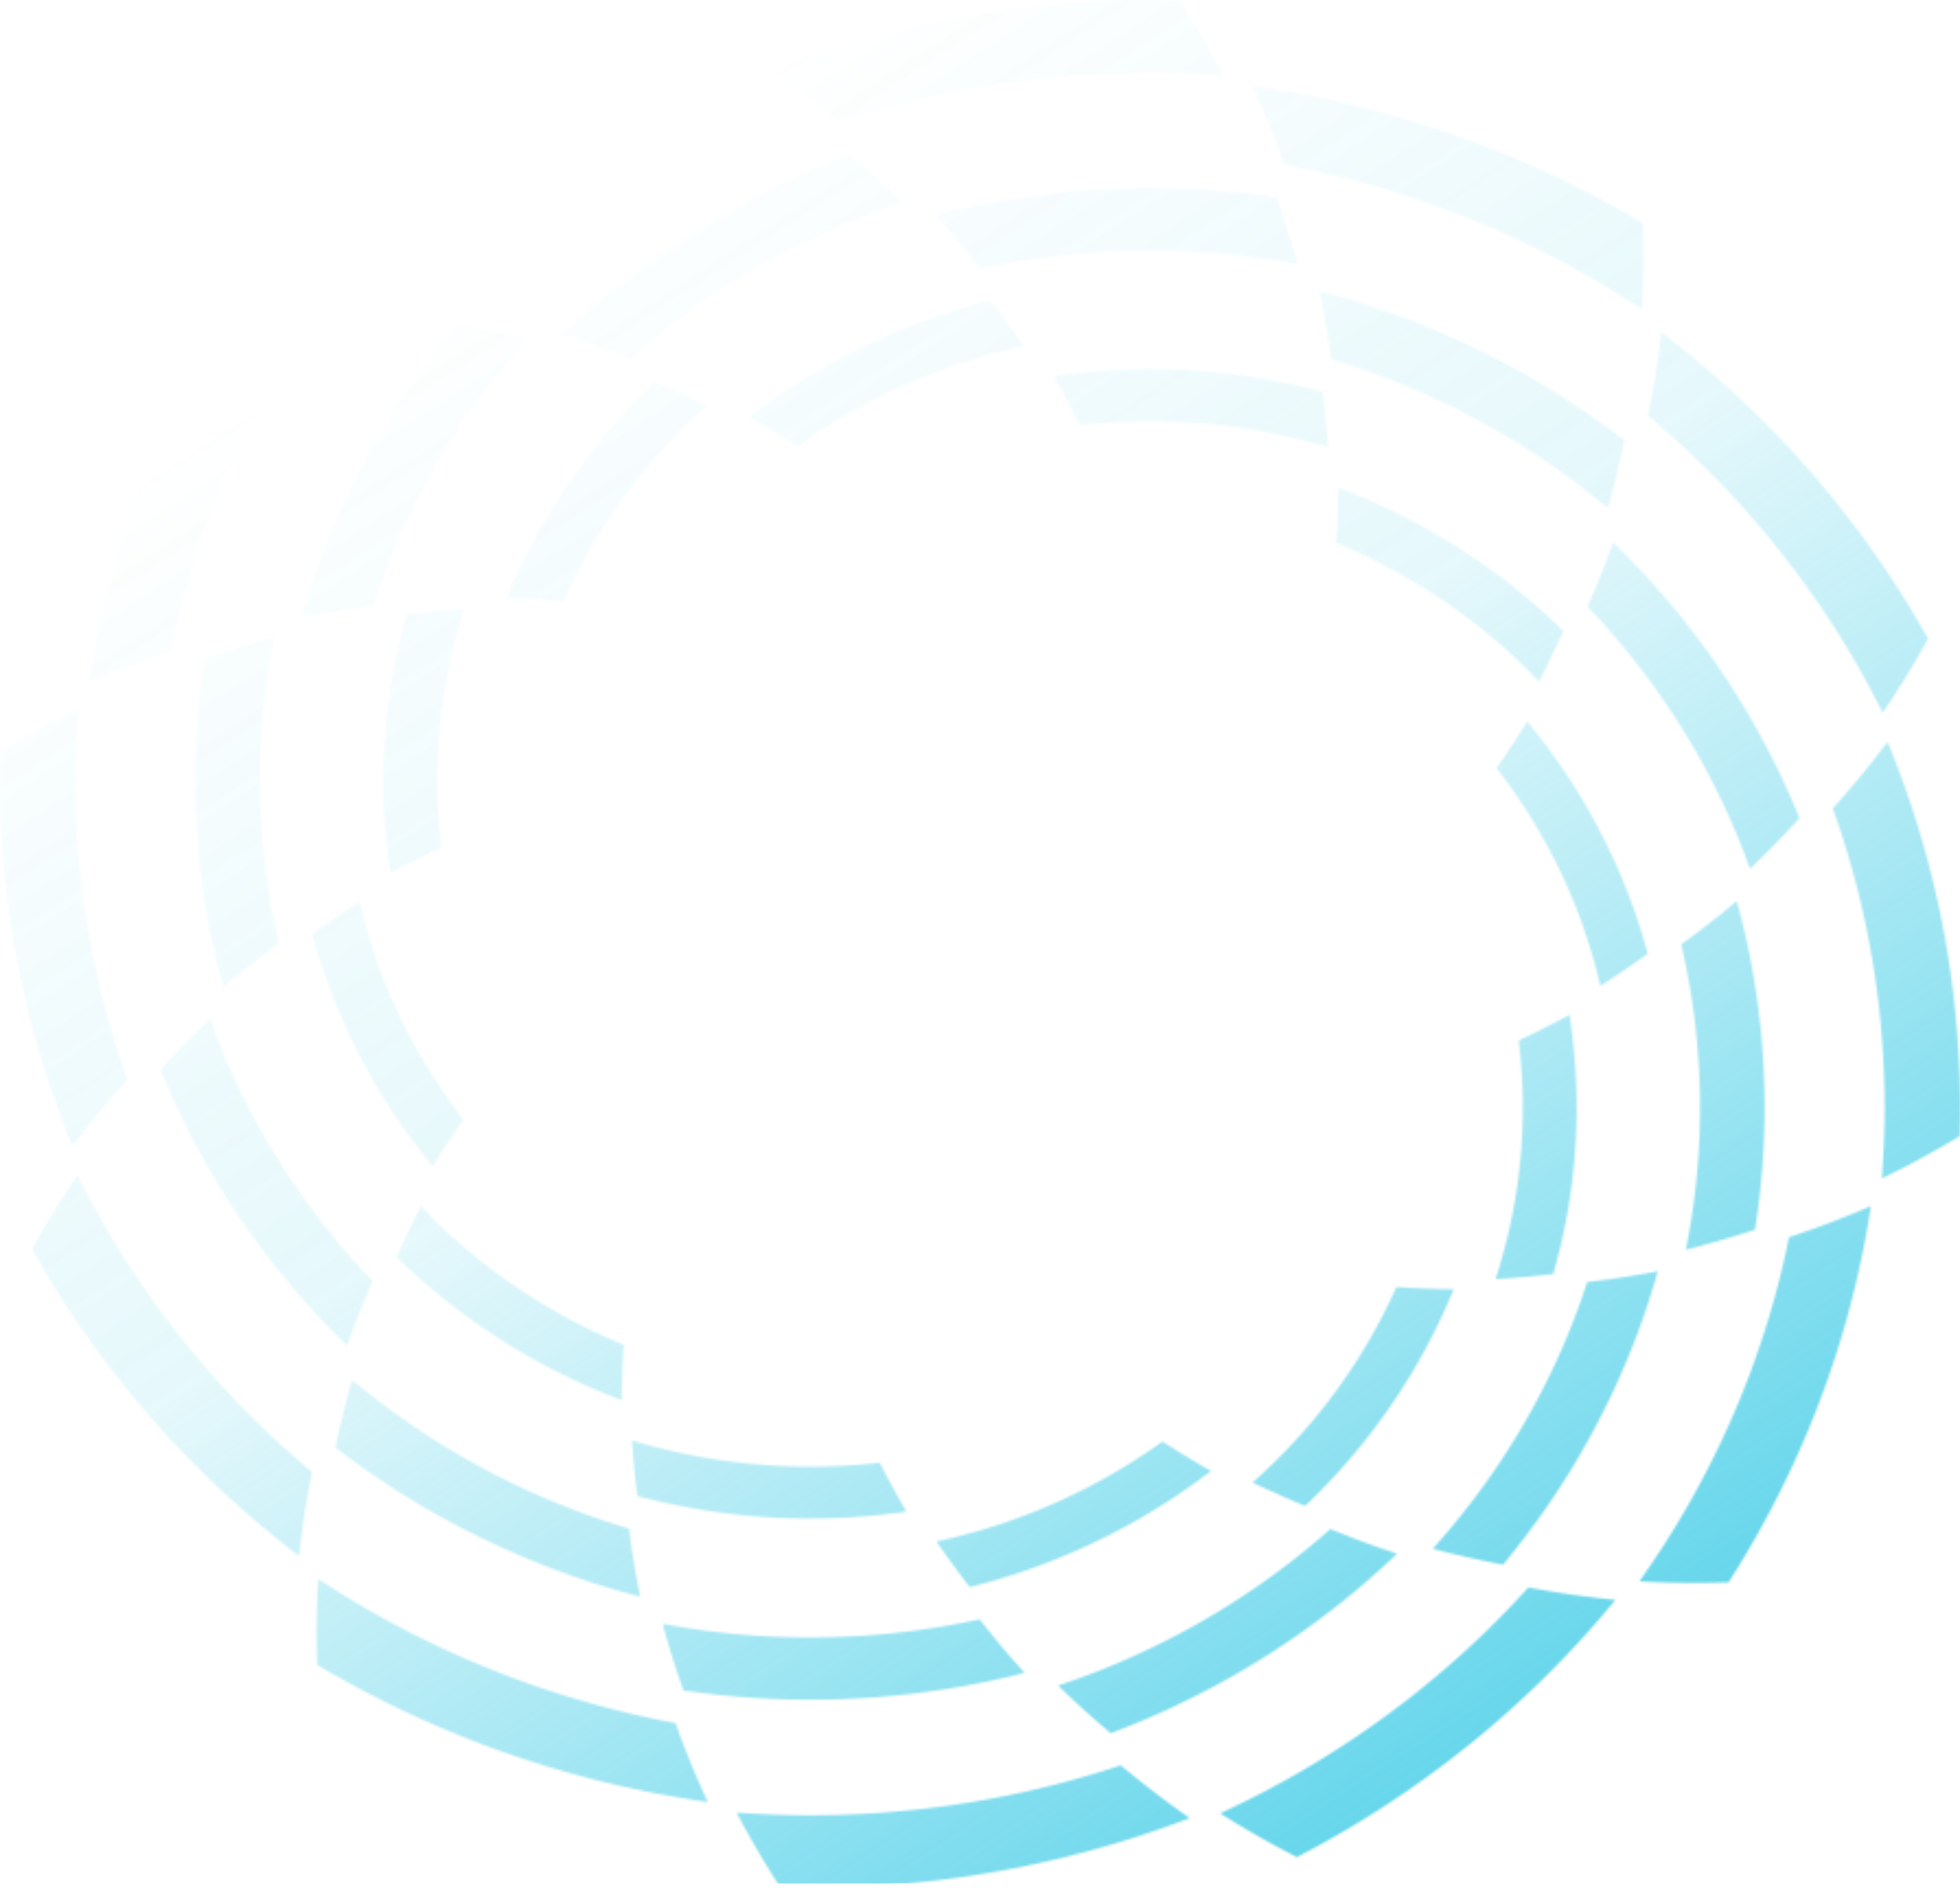 <svg width="895" height="862" fill="none" xmlns="http://www.w3.org/2000/svg"><g clip-path="url(#a)"><mask id="b" style="mask-type:alpha" maskUnits="userSpaceOnUse" x="0" y="0" width="896" height="863"><path d="M701.009 309.331c.598.616 1.2 1.227 1.79 1.847a428.365 428.365 0 0 0 11.077-23.133 356.305 356.305 0 0 0-1.874-1.817c-17.838-17.149-38.24-32.368-61.079-45.068a302.492 302.492 0 0 0-37.323-17.517c-.817-.317-1.63-.644-2.449-.954a419.1 419.1 0 0 1-1.047 25.205c.796.33 1.59.659 2.384.997a277.575 277.575 0 0 1 26.141 12.776c23.717 13.188 44.572 29.333 62.38 47.664ZM732.102 230.232c.691.568 1.374 1.144 2.06 1.717.413-1.447.844-2.889 1.239-4.341 2.42-8.835 4.512-17.703 6.346-26.595-.718-.552-1.453-1.09-2.176-1.637a384.524 384.524 0 0 0-45.704-29.849 389.494 389.494 0 0 0-88.61-35.869c-.877-.234-1.758-.442-2.638-.672.457 2.228.917 4.456 1.34 6.697 1.522 8.082 2.744 16.197 3.791 24.329.863.258 1.724.528 2.585.793a359.442 359.442 0 0 1 68.782 29.333 353.155 353.155 0 0 1 52.985 36.094ZM747.284 139.519c.79.511 1.596 1.008 2.38 1.525.765-13.053.913-26.132.438-39.225-.833-.495-1.669-.985-2.505-1.475a484.595 484.595 0 0 0-9.125-5.224c-52.117-28.98-107.656-47.231-163.848-55.5-.961-.142-1.922-.29-2.884-.427a425.33 425.33 0 0 1 14.777 36.056c.922.173 1.847.337 2.769.514a445.262 445.262 0 0 1 131.975 48.067 443.448 443.448 0 0 1 26.023 15.689ZM730.22 447.72c.199.819.401 1.638.593 2.46a455.03 455.03 0 0 0 21.602-14.701c-.221-.824-.45-1.65-.679-2.474-6.545-23.442-16.313-46.447-29.497-68.444a285.78 285.78 0 0 0-23.23-33.143c-.543-.668-1.079-1.343-1.625-2.006a432.84 432.84 0 0 1-13.992 21.324c.518.671 1.035 1.338 1.549 2.013a262.465 262.465 0 0 1 16.006 23.652c13.685 22.84 23.365 46.866 29.273 71.319ZM798.206 394.193c.302.824.597 1.653.892 2.48 1.109-1.054 2.23-2.096 3.327-3.162a450.018 450.018 0 0 0 19.301-19.976c-.335-.825-.693-1.644-1.035-2.466a363.625 363.625 0 0 0-24.086-47.858 369.038 369.038 0 0 0-58.116-73.736c-.639-.625-1.293-1.232-1.935-1.852-.762 2.15-1.52 4.303-2.316 6.444-2.877 7.731-6.032 15.349-9.348 22.894.612.639 1.217 1.288 1.826 1.932 16.589 17.595 31.509 37.124 44.338 58.526a334.252 334.252 0 0 1 27.152 56.774ZM858.431 322.942c.418.824.858 1.641 1.268 2.465a427.247 427.247 0 0 0 20.742-33.759c-.465-.829-.934-1.658-1.404-2.484a441.551 441.551 0 0 0-5.19-8.916c-30.09-50.195-68.716-92.744-113.083-126.967-.76-.585-1.515-1.177-2.277-1.758a419.97 419.97 0 0 1-5.921 38.341c.711.595 1.424 1.18 2.132 1.779 34.658 29.387 65.008 64.591 89.342 105.181a419.607 419.607 0 0 1 14.391 26.118ZM683.684 581.645c-.254.805-.504 1.613-.765 2.416a471.19 471.19 0 0 0 26.338-2.328 274.654 274.654 0 0 0 10.683-75.95c0-13.536-1.009-26.849-2.912-39.888-.123-.841-.236-1.681-.366-2.52a456.313 456.313 0 0 1-23.188 11.729c.101.829.204 1.658.295 2.489a253.793 253.793 0 0 1 1.584 28.192c0 26.373-4.092 51.839-11.669 75.86ZM770.338 568.027c-.167.859-.342 1.719-.514 2.576 1.507-.379 3.019-.741 4.524-1.136a473.955 473.955 0 0 0 27.085-8.004c.138-.874.251-1.757.384-2.634a355.748 355.748 0 0 0 3.985-53.046c0-31.701-4.184-62.476-12.052-91.845-.229-.85-.48-1.688-.716-2.536-1.775 1.496-3.548 2.993-5.35 4.464-6.506 5.309-13.193 10.388-19.982 15.326.199.85.386 1.702.578 2.552a327.419 327.419 0 0 1 8.015 72.036 327.272 327.272 0 0 1-5.957 62.247ZM859.507 535.337c-.067.914-.109 1.835-.182 2.747a451.298 451.298 0 0 0 35.488-19.248c.028-.942.052-1.885.074-2.827.079-3.398.135-6.803.135-10.221 0-57.96-11.361-113.41-32.019-164.413-.354-.874-.701-1.748-1.06-2.619a437.657 437.657 0 0 1-25.032 30.351c.307.855.622 1.707.922 2.567 14.757 42.139 22.768 87.241 22.768 134.114 0 9.934-.386 19.783-1.094 29.549ZM573.86 675.212c-.639.575-1.273 1.155-1.918 1.724a461.74 461.74 0 0 0 24.019 10.668c.632-.599 1.259-1.201 1.886-1.805 17.806-17.18 33.608-36.83 46.794-58.827a282.141 282.141 0 0 0 18.187-35.946c.33-.787.669-1.57.991-2.359a468.276 468.276 0 0 1-26.17-1.009c-.342.767-.684 1.532-1.035 2.297a259.68 259.68 0 0 1-13.265 25.177c-13.693 22.842-30.456 42.928-49.489 60.08ZM656.014 705.161c-.59.666-1.188 1.324-1.783 1.985 1.503.397 3 .812 4.507 1.193 9.174 2.33 18.382 4.345 27.614 6.112.573-.691 1.131-1.399 1.699-2.096a368.975 368.975 0 0 0 30.992-44.019c16.456-27.453 28.809-56.123 37.242-85.342.243-.846.46-1.694.698-2.541-2.313.44-4.627.883-6.953 1.29-8.392 1.466-16.818 2.643-25.261 3.652-.268.831-.548 1.66-.823 2.489-7.527 22.633-17.627 44.843-30.456 66.246a340.146 340.146 0 0 1-37.476 51.031ZM750.172 719.774c-.531.76-1.047 1.537-1.583 2.292 13.552.737 27.132.879 40.726.422.514-.803 1.023-1.608 1.532-2.413a467.633 467.633 0 0 0 5.423-8.788c30.09-50.196 49.039-103.687 57.625-157.807.148-.926.3-1.851.443-2.777a462.204 462.204 0 0 1-37.436 14.232c-.18.888-.35 1.778-.534 2.666-9.095 43.6-25.573 86.519-49.907 127.11a422.405 422.405 0 0 1-16.289 25.063ZM430.146 703.286c-.85.192-1.701.386-2.554.571a438.014 438.014 0 0 0 15.263 20.805 301.84 301.84 0 0 0 73.634-29.063 298.096 298.096 0 0 0 34.412-22.373c.693-.523 1.394-1.04 2.082-1.565a454.339 454.339 0 0 1-22.14-13.477c-.696.5-1.39.997-2.09 1.492a274.537 274.537 0 0 1-24.558 15.416 276.87 276.87 0 0 1-74.049 28.194ZM485.756 768.765c-.856.291-1.716.576-2.574.86 1.094 1.068 2.176 2.148 3.282 3.204 6.737 6.434 13.663 12.614 20.742 18.589.855-.322 1.706-.668 2.559-.997a389.98 389.98 0 0 0 49.691-23.197c28.503-15.85 54.084-34.73 76.559-55.974.649-.616 1.278-1.246 1.922-1.864-2.232-.734-4.467-1.463-6.69-2.23-8.028-2.771-15.937-5.809-23.771-9.004-.663.59-1.337 1.173-2.006 1.76-18.268 15.977-38.545 30.346-60.767 42.703a359.513 359.513 0 0 1-58.947 26.15ZM559.703 826.781c-.856.402-1.704.826-2.559 1.222a451.294 451.294 0 0 0 35.051 19.977c.86-.448 1.721-.9 2.579-1.353a471.346 471.346 0 0 0 9.257-4.999c52.117-28.98 96.295-66.182 131.828-108.913.608-.732 1.222-1.459 1.825-2.193a467.88 467.88 0 0 1-39.809-5.702c-.617.684-1.225 1.371-1.847 2.053-30.512 33.38-67.063 62.611-109.208 86.048a447.693 447.693 0 0 1-27.117 13.86ZM291.108 658.449c-.836-.244-1.674-.485-2.507-.736.55 8.48 1.354 16.936 2.416 25.366.854.228 1.709.45 2.565.671 24.351 6.261 49.921 9.619 76.293 9.619a308.52 308.52 0 0 0 41.415-2.804c.873-.119 1.745-.228 2.616-.353a429.686 429.686 0 0 1-12.178-22.333c-.861.097-1.721.196-2.584.284a283.802 283.802 0 0 1-29.271 1.525c-27.383 0-53.823-3.94-78.765-11.239ZM305.266 741.938c-.893-.161-1.785-.329-2.675-.494.393 1.451.769 2.907 1.18 4.357 2.493 8.816 5.284 17.504 8.31 26.086.908.133 1.825.242 2.734.369a397.621 397.621 0 0 0 55.078 3.839c32.915 0 64.868-4.03 95.361-11.608.882-.22 1.753-.462 2.633-.689-1.554-1.71-3.108-3.417-4.635-5.153-5.512-6.266-10.786-12.707-15.912-19.245-.883.192-1.768.372-2.651.556a365.321 365.321 0 0 1-74.794 7.72 365.4 365.4 0 0 1-64.629-5.738ZM339.188 827.799c-.949-.064-1.905-.104-2.852-.175a425.9 425.9 0 0 0 19.984 34.18c.979.026 1.957.05 2.936.071 3.528.076 7.064.13 10.612.13 60.179 0 117.752-10.942 170.708-30.839.907-.341 1.814-.675 2.719-1.02a449.313 449.313 0 0 1-31.513-24.109c-.888.296-1.773.599-2.665.888-43.753 14.213-90.582 21.928-139.249 21.928a456.96 456.96 0 0 1-30.68-1.054ZM193.962 552.667c-.597-.615-1.2-1.226-1.79-1.847a429.498 429.498 0 0 0-11.076 23.134c.619.608 1.246 1.212 1.873 1.816 17.838 17.149 38.24 32.369 61.079 45.069a302.485 302.485 0 0 0 37.323 17.516c.817.317 1.631.644 2.449.954.101-8.409.44-16.813 1.048-25.205a214.52 214.52 0 0 1-2.385-.997 277.33 277.33 0 0 1-26.141-12.776c-23.717-13.187-44.572-29.333-62.38-47.664ZM162.862 631.768c-.691-.568-1.374-1.144-2.06-1.717-.413 1.447-.843 2.889-1.239 4.341-2.42 8.835-4.512 17.703-6.346 26.595.718.552 1.453 1.09 2.176 1.637a384.537 384.537 0 0 0 45.705 29.849 389.468 389.468 0 0 0 88.609 35.869c.878.234 1.758.443 2.638.672-.457-2.228-.917-4.456-1.34-6.696-1.522-8.083-2.744-16.198-3.791-24.33-.863-.258-1.724-.528-2.584-.793a359.424 359.424 0 0 1-68.783-29.333 353.155 353.155 0 0 1-52.985-36.094ZM147.676 722.49c-.789-.512-1.595-1.009-2.38-1.525a414.076 414.076 0 0 0-.437 39.224c.833.495 1.669.985 2.505 1.475a482.143 482.143 0 0 0 9.124 5.224c52.117 28.981 107.657 47.231 163.848 55.5.962.142 1.923.289 2.884.427a425.377 425.377 0 0 1-14.776-36.056c-.922-.173-1.847-.337-2.769-.514a445.257 445.257 0 0 1-131.976-48.067 444.314 444.314 0 0 1-26.023-15.688ZM164.824 414.268c-.199-.82-.401-1.639-.59-2.461a454.52 454.52 0 0 0-21.602 14.701c.221.824.45 1.651.678 2.475 6.546 23.441 16.314 46.446 29.498 68.443a285.687 285.687 0 0 0 23.229 33.143c.544.668 1.08 1.343 1.626 2.006a432.12 432.12 0 0 1 13.992-21.324 306.7 306.7 0 0 1-1.549-2.013 262.047 262.047 0 0 1-16.006-23.652c-13.688-22.84-23.368-46.866-29.276-71.318ZM96.841 467.791c-.302-.824-.597-1.653-.892-2.479-1.11 1.053-2.23 2.095-3.327 3.161-6.68 6.488-13.097 13.16-19.3 19.978.334.824.693 1.642 1.034 2.464a363.609 363.609 0 0 0 24.086 47.858 369.042 369.042 0 0 0 58.116 73.736c.64.625 1.294 1.233 1.935 1.853.762-2.15 1.52-4.303 2.316-6.443 2.877-7.732 6.032-15.351 9.348-22.896-.612-.639-1.217-1.288-1.826-1.932-16.589-17.595-31.509-37.124-44.338-58.526a334.155 334.155 0 0 1-27.152-56.774ZM36.607 539.043c-.418-.824-.858-1.641-1.269-2.465a427.272 427.272 0 0 0-20.741 33.759c.464.829.934 1.658 1.404 2.484a445.796 445.796 0 0 0 5.19 8.916c30.09 50.195 68.716 92.744 113.083 126.967.76.585 1.515 1.177 2.277 1.757a419.38 419.38 0 0 1 5.92-38.341c-.71-.594-1.423-1.179-2.131-1.778-34.658-29.387-65.008-64.591-89.342-105.182a419.45 419.45 0 0 1-14.391-26.117ZM211.318 280.343c.253-.805.504-1.612.764-2.415a470.292 470.292 0 0 0-26.337 2.328 274.661 274.661 0 0 0-10.683 75.95c0 13.536 1.008 26.849 2.911 39.887.123.841.236 1.682.366 2.52a457.14 457.14 0 0 1 23.188-11.729c-.101-.829-.204-1.658-.295-2.489a253.776 253.776 0 0 1-1.583-28.191c0-26.373 4.091-51.839 11.669-75.861ZM124.664 293.957c.167-.859.341-1.719.513-2.576-1.507.379-3.019.741-4.524 1.137a472.736 472.736 0 0 0-27.085 8.004c-.137.873-.25 1.757-.383 2.633a355.721 355.721 0 0 0-3.986 53.046c0 31.701 4.185 62.477 12.053 91.845.228.85.479 1.689.715 2.536 1.775-1.496 3.548-2.993 5.35-4.463 6.506-5.31 13.194-10.389 19.982-15.326-.199-.851-.386-1.703-.578-2.553a327.419 327.419 0 0 1-8.015-72.036 327.28 327.28 0 0 1 5.958-62.247ZM35.516 326.638c.066-.914.108-1.836.182-2.747A451.36 451.36 0 0 0 .209 343.138c-.027.943-.052 1.885-.074 2.828-.078 3.4-.135 6.805-.135 10.222 0 57.961 11.362 113.411 32.02 164.414.354.874.7 1.748 1.06 2.619a437.83 437.83 0 0 1 25.032-30.351c-.308-.855-.623-1.708-.923-2.567-14.757-42.14-22.767-87.244-22.767-134.115 0-9.936.386-19.785 1.094-29.55ZM321.183 186.829c.639-.575 1.273-1.156 1.918-1.724a459.7 459.7 0 0 0-24.02-10.667c-.631.597-1.258 1.201-1.885 1.804-17.806 17.181-33.608 36.831-46.794 58.828a282.28 282.28 0 0 0-18.188 35.946c-.329.787-.668 1.57-.99 2.358 8.73.097 17.456.424 26.17 1.009.342-.767.684-1.531 1.035-2.296a259.459 259.459 0 0 1 13.265-25.177c13.692-22.842 30.456-42.929 49.489-60.081ZM239.083 156.874c.59-.666 1.188-1.324 1.783-1.985-1.502-.397-3-.812-4.507-1.193-9.173-2.33-18.381-4.345-27.614-6.112-.572.691-1.131 1.4-1.699 2.096a368.969 368.969 0 0 0-30.991 44.019c-16.457 27.453-28.809 56.123-37.242 85.342-.244.846-.46 1.694-.699 2.541 2.314-.44 4.628-.883 6.953-1.29 8.392-1.466 16.818-2.643 25.261-3.652.268-.831.548-1.66.824-2.489 7.526-22.633 17.626-44.843 30.456-66.246a340.14 340.14 0 0 1 37.475-51.031ZM144.888 142.259c.531-.76 1.047-1.537 1.583-2.292a463.165 463.165 0 0 0-40.726-.422c-.513.803-1.022 1.608-1.531 2.413a463.53 463.53 0 0 0-5.424 8.788C68.7 200.942 49.75 254.434 41.165 308.553c-.147.926-.3 1.852-.442 2.778a461.365 461.365 0 0 1 37.436-14.232c.18-.888.349-1.779.533-2.667 9.098-43.598 25.576-86.516 49.907-127.109a422.757 422.757 0 0 1 16.289-25.064ZM464.903 158.688c.851-.192 1.702-.386 2.555-.568a438.574 438.574 0 0 0-15.264-20.806 301.837 301.837 0 0 0-73.633 29.063 298.096 298.096 0 0 0-34.412 22.373c-.693.524-1.394 1.04-2.083 1.566a453.089 453.089 0 0 1 22.141 13.476c.696-.5 1.389-.997 2.09-1.492a274.395 274.395 0 0 1 24.558-15.416 276.816 276.816 0 0 1 74.048-28.196ZM409.296 93.196c.855-.291 1.716-.576 2.574-.86-1.094-1.068-2.176-2.148-3.282-3.204-6.737-6.434-13.663-12.614-20.742-18.589-.856.322-1.706.668-2.56.997a389.952 389.952 0 0 0-49.69 23.197c-28.504 15.849-54.084 34.73-76.559 55.973-.649.616-1.279 1.246-1.923 1.864 2.233.734 4.468 1.463 6.69 2.231 8.028 2.77 15.938 5.809 23.771 9.003.664-.59 1.338-1.172 2.006-1.759 18.269-15.978 38.546-30.347 60.767-42.703a359.465 359.465 0 0 1 58.948-26.15ZM335.344 35.189c.856-.403 1.704-.827 2.559-1.222a450.903 450.903 0 0 0-35.051-19.977c-.86.448-1.721.9-2.579 1.352a469.546 469.546 0 0 0-9.257 5c-52.117 28.98-96.295 66.18-131.828 108.913-.608.732-1.222 1.459-1.825 2.193a467.078 467.078 0 0 1 39.809 5.702c.617-.684 1.225-1.371 1.847-2.053 30.512-33.38 67.063-62.611 109.208-86.048a447.177 447.177 0 0 1 27.117-13.86ZM603.888 203.548c.836.244 1.675.486 2.508.737a421.65 421.65 0 0 0-2.417-25.367c-.853-.227-1.709-.45-2.564-.67-24.351-6.261-49.922-9.619-76.294-9.619-14.054 0-27.876.971-41.414 2.804-.873.118-1.746.227-2.616.353a428.869 428.869 0 0 1 12.178 22.333c.86-.098 1.721-.197 2.584-.285a283.788 283.788 0 0 1 29.271-1.525c27.382 0 53.823 3.941 78.764 11.239ZM589.774 120.07c.893.161 1.785.329 2.675.495-.393-1.451-.769-2.908-1.18-4.357-2.493-8.816-5.283-17.504-8.31-26.086-.907-.132-1.824-.241-2.734-.37a397.626 397.626 0 0 0-55.078-3.838c-32.914 0-64.868 4.03-95.36 11.608-.883.22-1.753.462-2.634.69 1.554 1.71 3.108 3.416 4.635 5.152 5.512 6.266 10.786 12.707 15.913 19.245.882-.192 1.768-.372 2.65-.557a365.391 365.391 0 0 1 74.794-7.719 365.485 365.485 0 0 1 64.629 5.737ZM555.817 34.206c.949.064 1.906.105 2.852.176A425.577 425.577 0 0 0 538.685.202c-.979-.027-1.957-.05-2.936-.072-3.53-.076-7.066-.13-10.614-.13-60.179 0-117.752 10.943-170.708 30.84-.907.34-1.814.674-2.719 1.02a449.07 449.07 0 0 1 31.513 24.109c.888-.296 1.773-.6 2.665-.888 43.753-14.213 90.582-21.928 139.249-21.928 10.317 0 20.543.372 30.682 1.053Z" fill="#386DBD"/></mask><g mask="url(#b)"><path d="M895 0H-37v860h932V0Z" fill="url(#c)"/></g></g><defs><linearGradient id="c" x1="1220.54" y1="880.349" x2="571.74" y2="-116.755" gradientUnits="userSpaceOnUse"><stop stop-color="#01BBDE"/><stop offset=".693" stop-color="#01BBDE" stop-opacity=".1"/><stop offset="1" stop-color="#01BBDE" stop-opacity="0"/></linearGradient><clipPath id="a"><path fill="#fff" d="M0 0h895v862H0z"/></clipPath></defs></svg>
